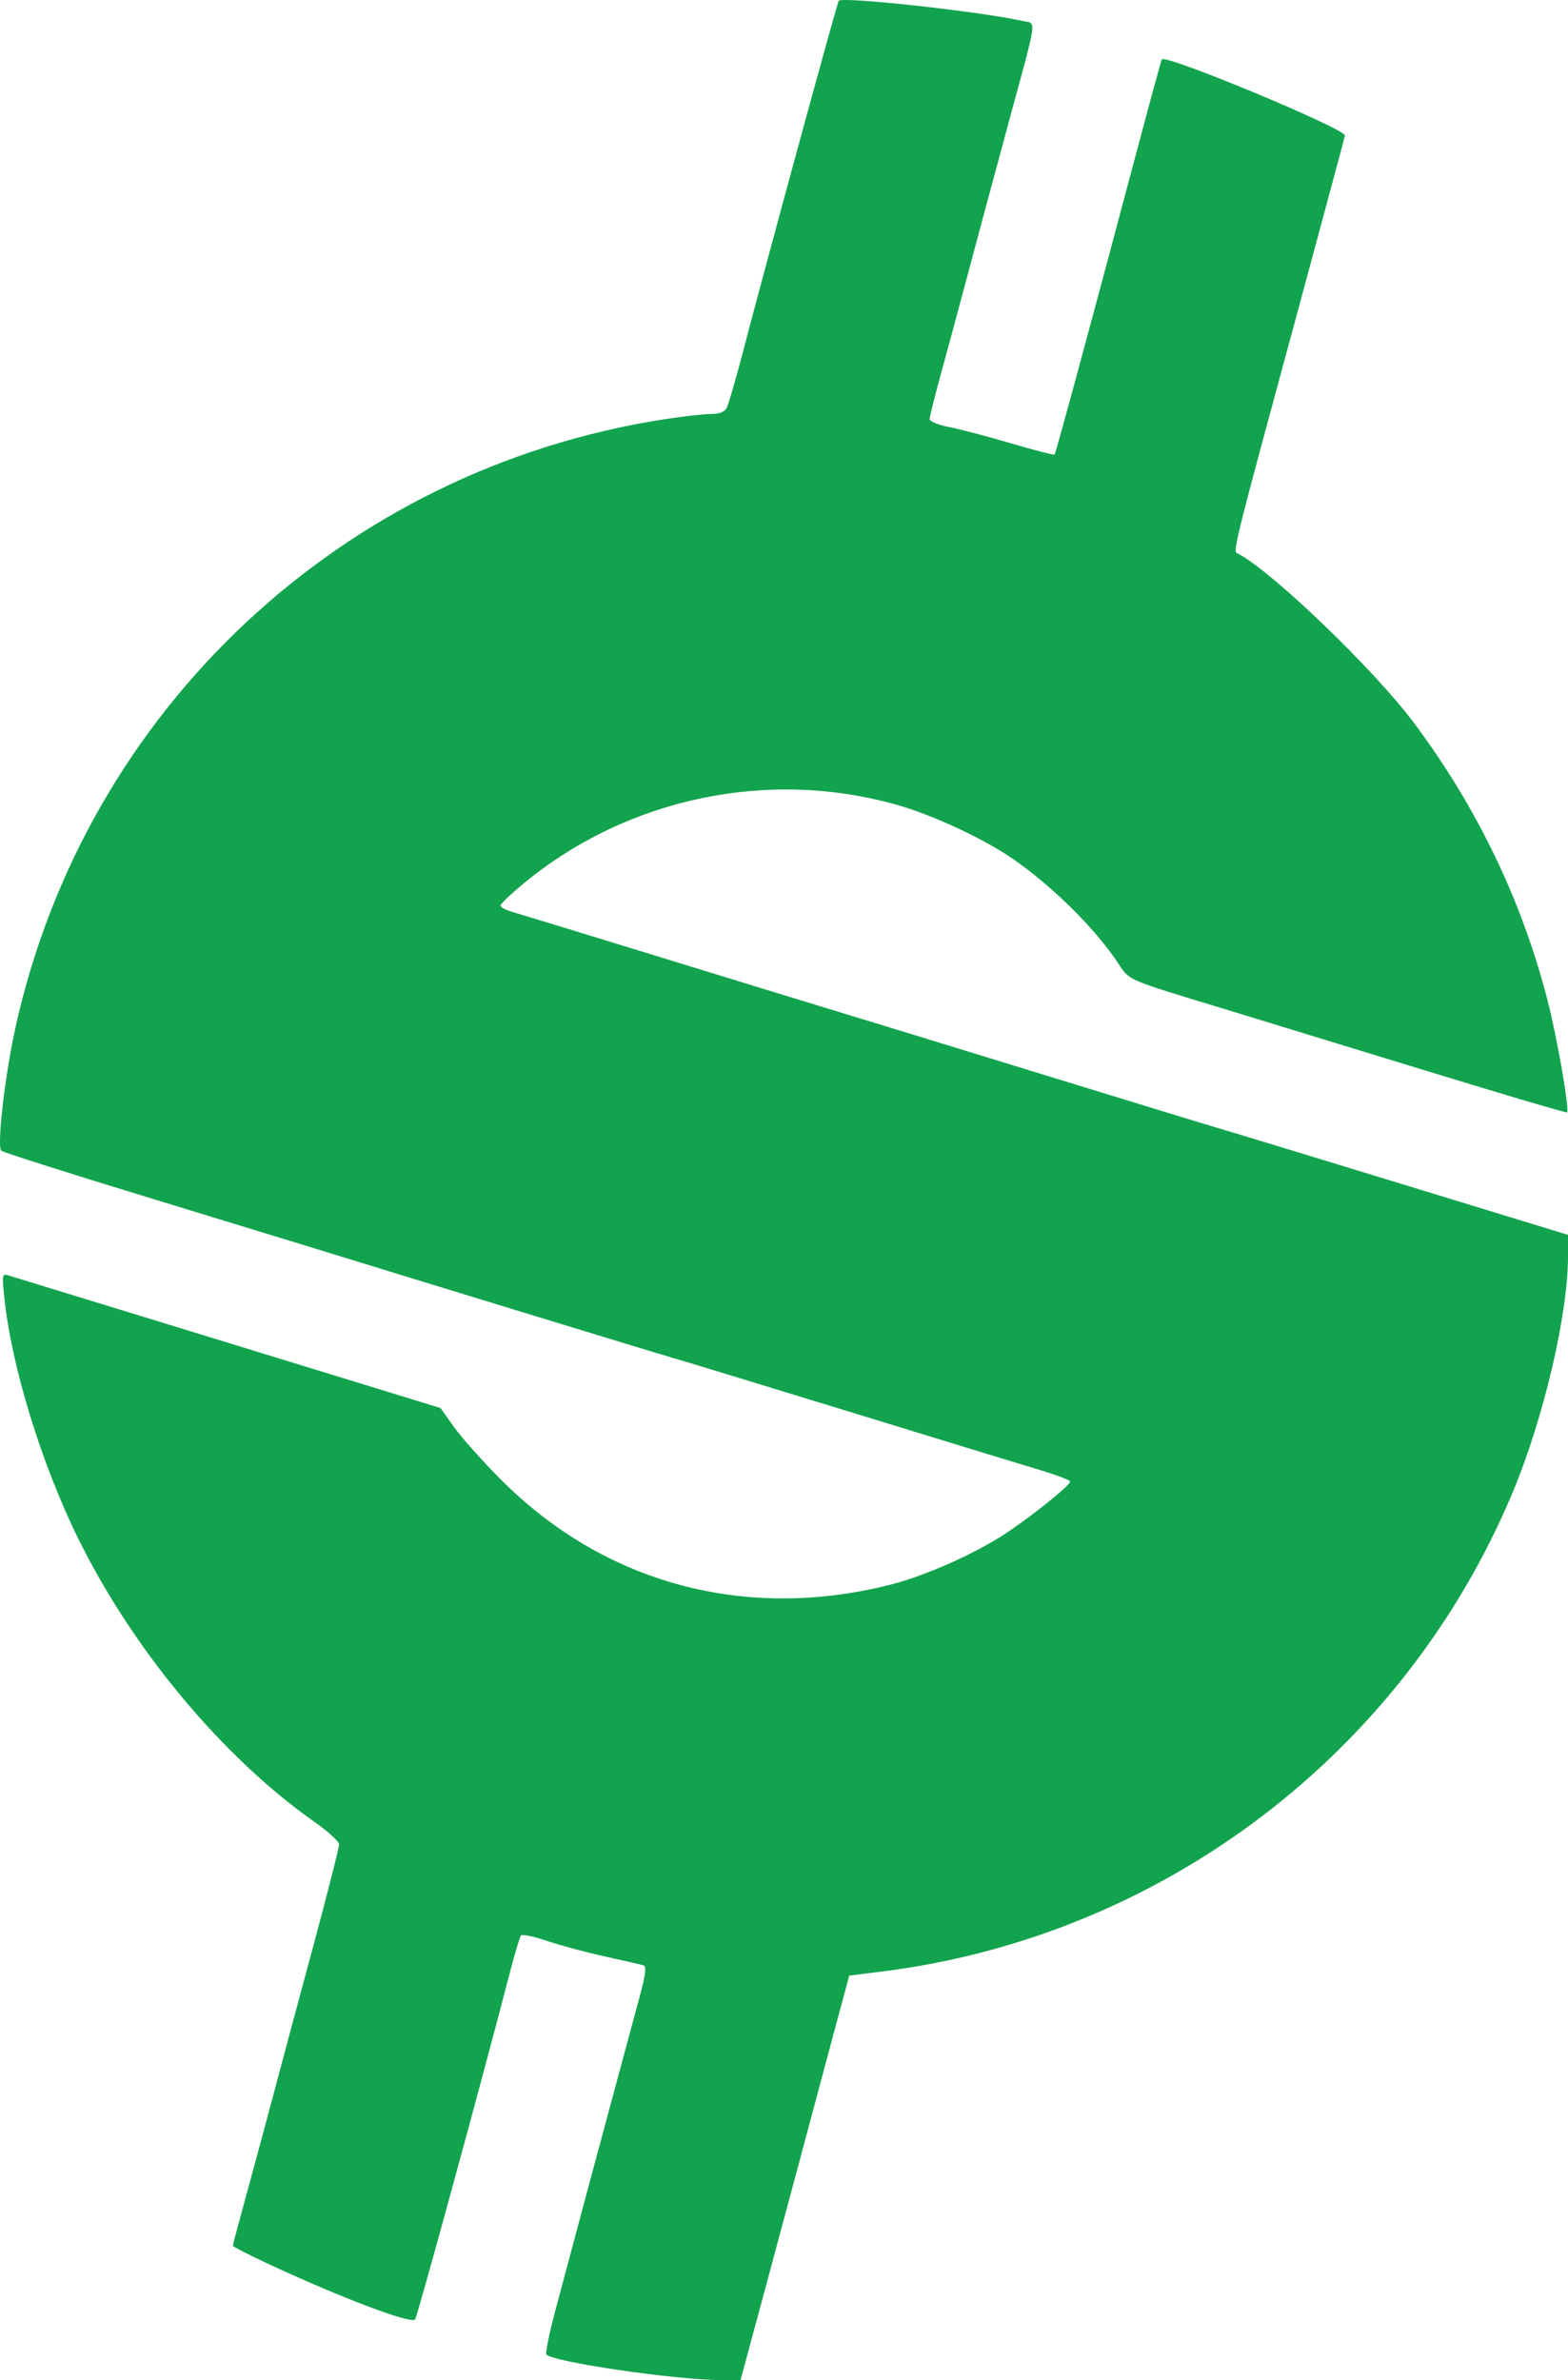 <?xml version="1.0" encoding="UTF-8"?> <svg xmlns="http://www.w3.org/2000/svg" width="29" height="44" viewBox="0 0 29 44" fill="none"><path fill-rule="evenodd" clip-rule="evenodd" d="M15.512 0.015C15.476 0.074 14.186 4.801 13.721 6.58C13.598 7.048 13.471 7.481 13.439 7.542C13.399 7.616 13.304 7.653 13.151 7.653C13.026 7.653 12.634 7.697 12.28 7.752C6.327 8.675 1.573 13.136 0.283 19.011C0.088 19.899 -0.06 21.198 0.024 21.274C0.057 21.303 1.27 21.689 2.719 22.131C4.168 22.573 5.525 22.988 5.734 23.053C7.431 23.578 12.204 25.036 12.432 25.1C12.589 25.144 14.06 25.592 15.701 26.096C17.342 26.6 18.934 27.087 19.24 27.178C19.546 27.27 19.794 27.365 19.792 27.39C19.786 27.467 19.063 28.046 18.576 28.364C18.007 28.735 17.108 29.133 16.475 29.294C13.783 29.978 11.179 29.276 9.26 27.349C8.927 27.015 8.54 26.581 8.4 26.386L8.147 26.03L6.655 25.572C5.834 25.32 4.063 24.777 2.719 24.364C1.375 23.952 0.22 23.598 0.154 23.578C0.041 23.542 0.036 23.567 0.078 23.973C0.209 25.25 0.764 27.061 1.45 28.45C2.468 30.511 4.126 32.496 5.827 33.689C6.07 33.859 6.27 34.043 6.271 34.098C6.273 34.153 6.056 35.004 5.79 35.991C5.523 36.977 5.212 38.139 5.097 38.573C4.983 39.007 4.758 39.839 4.598 40.423C4.437 41.007 4.306 41.498 4.306 41.516C4.306 41.533 4.604 41.686 4.968 41.855C6.313 42.481 7.595 42.966 7.677 42.88C7.716 42.84 8.935 38.379 9.432 36.459C9.522 36.112 9.614 35.807 9.636 35.781C9.659 35.754 9.877 35.8 10.121 35.883C10.365 35.965 10.849 36.095 11.197 36.171C11.544 36.248 11.863 36.321 11.904 36.334C11.959 36.351 11.939 36.509 11.83 36.913C11.747 37.219 11.622 37.682 11.552 37.942C11.283 38.934 10.465 41.981 10.275 42.699C10.165 43.111 10.088 43.482 10.104 43.523C10.155 43.655 12.491 44 13.333 44H13.696L13.76 43.763C13.795 43.633 13.969 42.987 14.148 42.328C14.326 41.668 14.612 40.603 14.784 39.961C14.955 39.319 15.233 38.283 15.401 37.658L15.707 36.523L16.307 36.448C21.497 35.8 25.961 32.41 27.979 27.584C28.55 26.218 29.001 24.292 29 23.224L29 22.829L25.937 21.892C24.253 21.376 22.746 20.918 22.589 20.873C22.432 20.828 20.946 20.374 19.288 19.864C17.629 19.354 15.944 18.837 15.542 18.716C15.141 18.595 13.655 18.139 12.241 17.704C10.827 17.269 9.577 16.887 9.464 16.855C9.35 16.823 9.257 16.771 9.257 16.74C9.257 16.709 9.458 16.519 9.704 16.317C11.624 14.741 14.231 14.202 16.615 14.887C17.245 15.068 18.141 15.482 18.672 15.837C19.421 16.338 20.257 17.161 20.691 17.824C20.888 18.125 20.853 18.11 22.557 18.626C22.906 18.732 24.489 19.217 26.075 19.703C27.661 20.19 28.969 20.578 28.982 20.565C29.031 20.517 28.798 19.177 28.622 18.494C28.146 16.646 27.323 14.937 26.158 13.373C25.433 12.4 23.585 10.617 22.918 10.245C22.793 10.176 22.699 10.559 24.202 5.012C24.571 3.647 24.874 2.519 24.874 2.505C24.874 2.377 21.56 0.999 21.488 1.097C21.478 1.111 21.281 1.831 21.05 2.699C20.208 5.868 19.527 8.379 19.505 8.403C19.492 8.416 19.131 8.324 18.702 8.197C18.274 8.071 17.759 7.935 17.558 7.896C17.357 7.857 17.193 7.791 17.193 7.749C17.193 7.708 17.29 7.322 17.408 6.89C17.526 6.459 17.714 5.766 17.825 5.349C18.105 4.3 18.205 3.927 18.674 2.194C19.197 0.264 19.174 0.445 18.907 0.386C18.118 0.211 15.563 -0.068 15.512 0.015Z" fill="#12A34E"></path></svg> 
